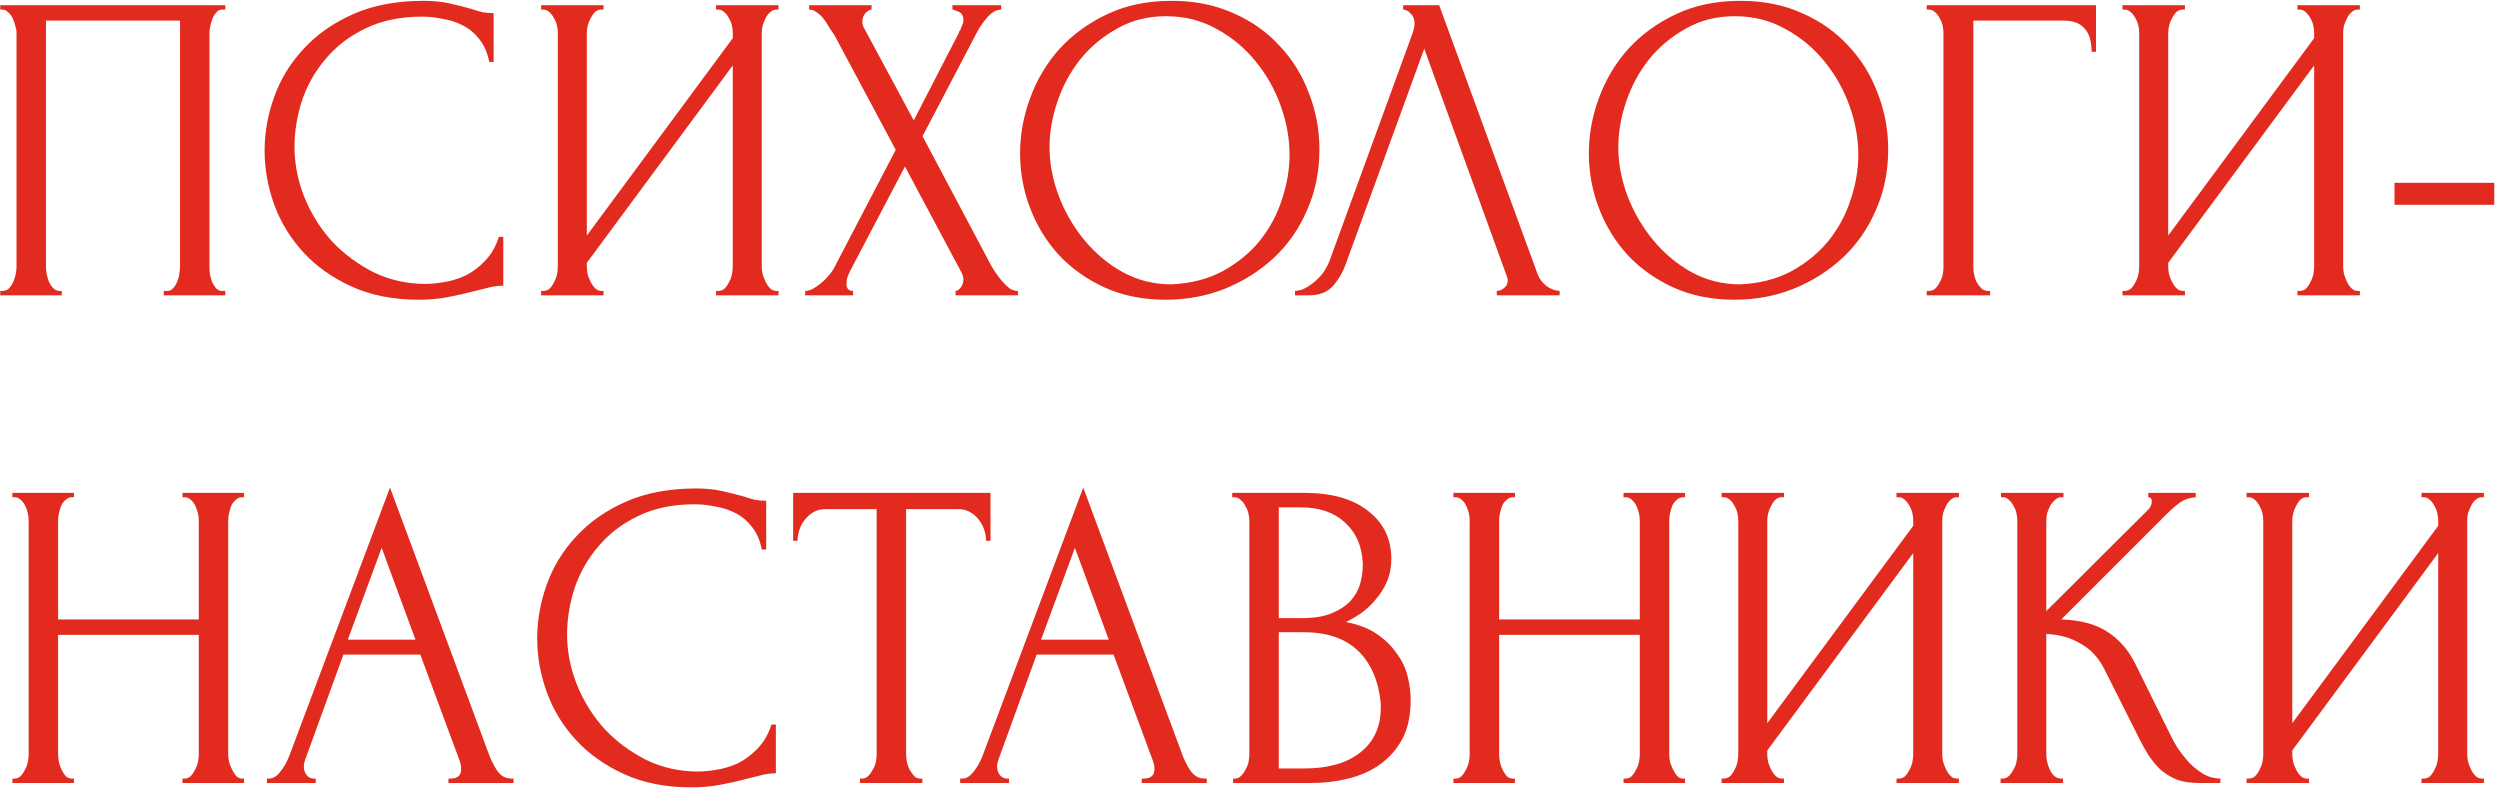 <?xml version="1.0" encoding="UTF-8"?> <svg xmlns="http://www.w3.org/2000/svg" width="364" height="115" viewBox="0 0 364 115" fill="none"><path d="M0.036 42.36H0.356C0.698 42.36 0.996 42.253 1.252 42.04C1.508 41.784 1.722 41.485 1.892 41.144C2.063 40.76 2.191 40.376 2.276 39.992C2.362 39.565 2.404 39.181 2.404 38.84V4.728C2.404 4.429 2.34 4.088 2.212 3.704C2.127 3.32 1.999 2.957 1.828 2.616C1.658 2.275 1.444 1.997 1.188 1.784C0.932 1.528 0.655 1.4 0.356 1.4H0.036V0.76H32.804V1.4H32.292C31.994 1.4 31.738 1.528 31.524 1.784C31.311 1.997 31.119 2.296 30.948 2.68C30.82 3.021 30.714 3.384 30.628 3.768C30.543 4.152 30.5 4.472 30.5 4.728V38.84C30.5 39.181 30.522 39.544 30.564 39.928C30.65 40.312 30.756 40.696 30.884 41.08C31.055 41.421 31.247 41.72 31.46 41.976C31.716 42.232 31.994 42.36 32.292 42.36H32.804V43H23.844V42.36H24.42C24.719 42.36 24.975 42.232 25.188 41.976C25.444 41.72 25.636 41.421 25.764 41.08C25.935 40.739 26.042 40.376 26.084 39.992C26.17 39.565 26.212 39.181 26.212 38.84V3H6.692V38.84C6.692 39.181 6.735 39.565 6.82 39.992C6.906 40.376 7.012 40.739 7.14 41.08C7.311 41.421 7.524 41.72 7.78 41.976C8.036 42.232 8.335 42.36 8.676 42.36H8.996V43H0.036V42.36ZM61.439 2.424C58.282 2.424 55.53 3 53.183 4.152C50.879 5.261 48.959 6.733 47.423 8.568C45.887 10.36 44.735 12.387 43.967 14.648C43.242 16.909 42.879 19.149 42.879 21.368C42.879 23.885 43.37 26.36 44.351 28.792C45.333 31.181 46.677 33.315 48.383 35.192C50.133 37.027 52.159 38.52 54.463 39.672C56.767 40.781 59.263 41.336 61.951 41.336C62.719 41.336 63.615 41.251 64.639 41.08C65.706 40.909 66.751 40.589 67.775 40.12C68.799 39.608 69.738 38.904 70.591 38.008C71.487 37.112 72.17 35.939 72.639 34.488H73.279V41.592C72.639 41.592 71.957 41.677 71.231 41.848C70.549 42.019 69.781 42.211 68.927 42.424C67.818 42.723 66.581 43 65.215 43.256C63.893 43.512 62.485 43.64 60.991 43.64C57.279 43.64 54.015 43 51.199 41.72C48.383 40.44 46.037 38.776 44.159 36.728C42.282 34.68 40.874 32.376 39.935 29.816C38.997 27.213 38.527 24.589 38.527 21.944C38.527 19.299 38.997 16.675 39.935 14.072C40.874 11.469 42.303 9.144 44.223 7.096C46.143 5.005 48.554 3.32 51.455 2.04C54.357 0.76 57.77 0.12 61.695 0.12C63.103 0.12 64.362 0.248 65.471 0.504C66.623 0.76 67.647 1.016 68.543 1.272C69.183 1.485 69.759 1.656 70.271 1.784C70.826 1.869 71.359 1.912 71.871 1.912V9.016H71.231C70.975 7.693 70.506 6.605 69.823 5.752C69.141 4.856 68.33 4.173 67.391 3.704C66.495 3.235 65.514 2.915 64.447 2.744C63.423 2.531 62.421 2.424 61.439 2.424ZM104.258 42.36H104.578C104.92 42.36 105.218 42.253 105.474 42.04C105.73 41.784 105.944 41.485 106.114 41.144C106.328 40.76 106.477 40.376 106.562 39.992C106.648 39.565 106.69 39.181 106.69 38.84V9.528L85.442 38.264V38.84C85.442 39.181 85.485 39.565 85.57 39.992C85.698 40.376 85.848 40.739 86.018 41.08C86.189 41.421 86.402 41.72 86.658 41.976C86.914 42.232 87.213 42.36 87.554 42.36H87.874V43H78.786V42.36H79.106C79.448 42.36 79.746 42.253 80.002 42.04C80.258 41.784 80.472 41.485 80.642 41.144C80.856 40.76 81.005 40.376 81.09 39.992C81.176 39.565 81.218 39.181 81.218 38.84V4.728C81.218 4.429 81.176 4.088 81.09 3.704C81.005 3.32 80.856 2.957 80.642 2.616C80.472 2.275 80.258 1.997 80.002 1.784C79.746 1.528 79.448 1.4 79.106 1.4H78.786V0.76H87.874V1.4H87.362C87.064 1.443 86.786 1.592 86.53 1.848C86.317 2.104 86.125 2.403 85.954 2.744C85.784 3.043 85.656 3.384 85.57 3.768C85.485 4.109 85.442 4.429 85.442 4.728V34.296L106.69 5.56V4.728C106.69 4.429 106.648 4.088 106.562 3.704C106.477 3.32 106.328 2.957 106.114 2.616C105.944 2.275 105.73 1.997 105.474 1.784C105.218 1.528 104.92 1.4 104.578 1.4H104.258V0.76H113.346V1.4H113.026C112.685 1.4 112.386 1.528 112.13 1.784C111.874 1.997 111.661 2.275 111.49 2.616C111.32 2.957 111.17 3.32 111.042 3.704C110.957 4.088 110.914 4.429 110.914 4.728V38.84C110.914 39.181 110.957 39.544 111.042 39.928C111.17 40.312 111.32 40.696 111.49 41.08C111.661 41.421 111.874 41.72 112.13 41.976C112.386 42.232 112.685 42.36 113.026 42.36H113.346V43H104.258V42.36ZM130.419 21.816L121.523 5.176C121.31 4.835 121.054 4.451 120.755 4.024C120.499 3.555 120.222 3.128 119.923 2.744C119.625 2.36 119.283 2.04 118.899 1.784C118.558 1.528 118.195 1.4 117.811 1.4V0.76H126.899V1.4C126.643 1.4 126.345 1.571 126.003 1.912C125.705 2.253 125.555 2.68 125.555 3.192C125.555 3.491 125.641 3.789 125.811 4.088L133.043 17.528L139.635 4.728C139.635 4.6 139.699 4.472 139.827 4.344C139.913 4.131 139.998 3.917 140.083 3.704C140.211 3.448 140.275 3.213 140.275 3C140.275 2.317 140.041 1.891 139.571 1.72C139.102 1.507 138.803 1.4 138.675 1.4V0.76H145.779V1.4C145.054 1.4 144.35 1.805 143.667 2.616C143.027 3.384 142.515 4.152 142.131 4.92L134.323 19.832L144.307 38.648C144.521 39.032 144.777 39.437 145.075 39.864C145.374 40.291 145.694 40.696 146.035 41.08C146.377 41.464 146.718 41.784 147.059 42.04C147.443 42.253 147.827 42.36 148.211 42.36V43H139.123V42.36C139.379 42.36 139.635 42.189 139.891 41.848C140.147 41.507 140.275 41.101 140.275 40.632C140.275 40.333 140.147 39.949 139.891 39.48L131.763 24.248L123.763 39.48C123.635 39.736 123.507 40.035 123.379 40.376C123.294 40.717 123.251 41.037 123.251 41.336C123.251 42.019 123.571 42.36 124.211 42.36V43H117.235V42.36C117.534 42.36 117.875 42.275 118.259 42.104C118.643 41.891 119.027 41.635 119.411 41.336C119.795 41.037 120.158 40.696 120.499 40.312C120.841 39.928 121.118 39.565 121.331 39.224L130.419 21.816ZM170.604 0.12C173.932 0.12 176.919 0.717 179.564 1.912C182.21 3.064 184.45 4.643 186.284 6.648C188.162 8.611 189.591 10.915 190.572 13.56C191.596 16.163 192.108 18.893 192.108 21.752C192.108 24.952 191.511 27.896 190.316 30.584C189.164 33.272 187.564 35.576 185.516 37.496C183.468 39.416 181.079 40.931 178.348 42.04C175.66 43.107 172.78 43.64 169.708 43.64C166.423 43.64 163.458 43.043 160.812 41.848C158.21 40.653 155.991 39.075 154.156 37.112C152.364 35.149 150.978 32.888 149.996 30.328C149.015 27.768 148.524 25.101 148.524 22.328C148.524 19.597 149.015 16.909 149.996 14.264C150.978 11.576 152.407 9.187 154.284 7.096C156.204 5.005 158.53 3.32 161.26 2.04C163.991 0.76 167.106 0.12 170.604 0.12ZM170.54 41.4C173.399 41.272 175.895 40.632 178.028 39.48C180.204 38.285 182.018 36.792 183.468 35C184.919 33.165 185.986 31.16 186.668 28.984C187.394 26.808 187.756 24.653 187.756 22.52C187.756 20.173 187.33 17.805 186.476 15.416C185.623 13.027 184.407 10.872 182.828 8.952C181.25 6.989 179.351 5.411 177.132 4.216C174.956 2.979 172.503 2.36 169.772 2.36C167.127 2.36 164.759 2.957 162.668 4.152C160.578 5.304 158.786 6.797 157.292 8.632C155.842 10.467 154.732 12.515 153.964 14.776C153.196 17.037 152.812 19.256 152.812 21.432C152.812 23.779 153.26 26.147 154.156 28.536C155.052 30.883 156.29 33.016 157.868 34.936C159.447 36.856 161.303 38.413 163.436 39.608C165.612 40.803 167.98 41.4 170.54 41.4ZM195.914 38.52C195.53 39.629 194.932 40.653 194.122 41.592C193.311 42.531 192.116 43 190.538 43H188.554V42.36C188.81 42.36 189.151 42.296 189.578 42.168C190.004 41.997 190.452 41.741 190.922 41.4C191.391 41.059 191.86 40.632 192.33 40.12C192.799 39.565 193.204 38.883 193.546 38.072L205.642 4.92C205.855 4.28 205.962 3.789 205.962 3.448C205.962 2.808 205.77 2.317 205.386 1.976C205.044 1.592 204.682 1.4 204.298 1.4V0.76H209.546L223.882 39.928C224.095 40.525 224.5 41.08 225.098 41.592C225.695 42.061 226.356 42.317 227.082 42.36V43H217.93V42.36C218.271 42.36 218.612 42.232 218.954 41.976C219.338 41.677 219.53 41.293 219.53 40.824C219.53 40.696 219.487 40.504 219.402 40.248L207.37 7.096L195.914 38.52ZM253.417 0.12C256.745 0.12 259.731 0.717 262.377 1.912C265.022 3.064 267.262 4.643 269.097 6.648C270.974 8.611 272.403 10.915 273.385 13.56C274.409 16.163 274.921 18.893 274.921 21.752C274.921 24.952 274.323 27.896 273.129 30.584C271.977 33.272 270.377 35.576 268.329 37.496C266.281 39.416 263.891 40.931 261.161 42.04C258.473 43.107 255.593 43.64 252.521 43.64C249.235 43.64 246.27 43.043 243.625 41.848C241.022 40.653 238.803 39.075 236.969 37.112C235.177 35.149 233.79 32.888 232.809 30.328C231.827 27.768 231.337 25.101 231.337 22.328C231.337 19.597 231.827 16.909 232.809 14.264C233.79 11.576 235.219 9.187 237.097 7.096C239.017 5.005 241.342 3.32 244.073 2.04C246.803 0.76 249.918 0.12 253.417 0.12ZM253.353 41.4C256.211 41.272 258.707 40.632 260.841 39.48C263.017 38.285 264.83 36.792 266.281 35C267.731 33.165 268.798 31.16 269.481 28.984C270.206 26.808 270.569 24.653 270.569 22.52C270.569 20.173 270.142 17.805 269.289 15.416C268.435 13.027 267.219 10.872 265.641 8.952C264.062 6.989 262.163 5.411 259.945 4.216C257.769 2.979 255.315 2.36 252.585 2.36C249.939 2.36 247.571 2.957 245.481 4.152C243.39 5.304 241.598 6.797 240.105 8.632C238.654 10.467 237.545 12.515 236.777 14.776C236.009 17.037 235.625 19.256 235.625 21.432C235.625 23.779 236.073 26.147 236.969 28.536C237.865 30.883 239.102 33.016 240.681 34.936C242.259 36.856 244.115 38.413 246.249 39.608C248.425 40.803 250.793 41.4 253.353 41.4ZM289.432 42.36H289.752V43H280.536V42.36H280.856C281.198 42.36 281.496 42.253 281.752 42.04C282.008 41.784 282.222 41.485 282.392 41.144C282.606 40.803 282.755 40.44 282.84 40.056C282.926 39.672 282.968 39.309 282.968 38.968V4.728C282.968 4.429 282.926 4.088 282.84 3.704C282.755 3.32 282.606 2.957 282.392 2.616C282.222 2.275 282.008 1.997 281.752 1.784C281.496 1.528 281.198 1.4 280.856 1.4H280.536V0.76H305.176V7.544H304.536C304.536 6.008 304.195 4.877 303.512 4.152C302.872 3.384 301.848 3 300.44 3H287.32V38.968C287.32 39.309 287.363 39.672 287.448 40.056C287.534 40.44 287.662 40.803 287.832 41.144C288.046 41.485 288.28 41.784 288.536 42.04C288.792 42.253 289.091 42.36 289.432 42.36ZM334.508 42.36H334.828C335.17 42.36 335.468 42.253 335.724 42.04C335.98 41.784 336.194 41.485 336.364 41.144C336.578 40.76 336.727 40.376 336.812 39.992C336.898 39.565 336.94 39.181 336.94 38.84V9.528L315.692 38.264V38.84C315.692 39.181 315.735 39.565 315.82 39.992C315.948 40.376 316.098 40.739 316.268 41.08C316.439 41.421 316.652 41.72 316.908 41.976C317.164 42.232 317.463 42.36 317.804 42.36H318.124V43H309.036V42.36H309.356C309.698 42.36 309.996 42.253 310.252 42.04C310.508 41.784 310.722 41.485 310.892 41.144C311.106 40.76 311.255 40.376 311.34 39.992C311.426 39.565 311.468 39.181 311.468 38.84V4.728C311.468 4.429 311.426 4.088 311.34 3.704C311.255 3.32 311.106 2.957 310.892 2.616C310.722 2.275 310.508 1.997 310.252 1.784C309.996 1.528 309.698 1.4 309.356 1.4H309.036V0.76H318.124V1.4H317.612C317.314 1.443 317.036 1.592 316.78 1.848C316.567 2.104 316.375 2.403 316.204 2.744C316.034 3.043 315.906 3.384 315.82 3.768C315.735 4.109 315.692 4.429 315.692 4.728V34.296L336.94 5.56V4.728C336.94 4.429 336.898 4.088 336.812 3.704C336.727 3.32 336.578 2.957 336.364 2.616C336.194 2.275 335.98 1.997 335.724 1.784C335.468 1.528 335.17 1.4 334.828 1.4H334.508V0.76H343.596V1.4H343.276C342.935 1.4 342.636 1.528 342.38 1.784C342.124 1.997 341.911 2.275 341.74 2.616C341.57 2.957 341.42 3.32 341.292 3.704C341.207 4.088 341.164 4.429 341.164 4.728V38.84C341.164 39.181 341.207 39.544 341.292 39.928C341.42 40.312 341.57 40.696 341.74 41.08C341.911 41.421 342.124 41.72 342.38 41.976C342.636 42.232 342.935 42.36 343.276 42.36H343.596V43H334.508V42.36ZM348.637 29.816V26.616H363.165V29.816H348.637ZM26.572 113.36H26.892C27.191 113.36 27.468 113.253 27.724 113.04C27.98 112.784 28.194 112.485 28.364 112.144C28.578 111.76 28.727 111.376 28.812 110.992C28.898 110.565 28.94 110.181 28.94 109.84V92.432H8.46V109.84C8.46 110.181 8.503 110.565 8.588 110.992C8.674 111.376 8.802 111.739 8.972 112.08C9.143 112.421 9.335 112.72 9.548 112.976C9.804 113.232 10.103 113.36 10.444 113.36H10.764V114H1.804V113.36H2.124C2.423 113.36 2.7 113.253 2.956 113.04C3.212 112.784 3.426 112.485 3.596 112.144C3.81 111.76 3.959 111.376 4.044 110.992C4.13 110.565 4.172 110.181 4.172 109.84V75.728C4.172 75.429 4.13 75.088 4.044 74.704C3.959 74.32 3.831 73.957 3.66 73.616C3.49 73.275 3.276 72.997 3.02 72.784C2.764 72.528 2.466 72.4 2.124 72.4H1.804V71.76H10.764V72.4H10.444C10.103 72.4 9.804 72.528 9.548 72.784C9.292 72.997 9.079 73.275 8.908 73.616C8.78 73.957 8.674 74.32 8.588 74.704C8.503 75.088 8.46 75.429 8.46 75.728V90.192H28.94V75.728C28.94 75.429 28.898 75.088 28.812 74.704C28.727 74.32 28.599 73.957 28.428 73.616C28.258 73.275 28.044 72.997 27.788 72.784C27.532 72.528 27.234 72.4 26.892 72.4H26.572V71.76H35.532V72.4H35.212C34.871 72.4 34.572 72.528 34.316 72.784C34.06 72.997 33.847 73.275 33.676 73.616C33.548 73.957 33.442 74.32 33.356 74.704C33.271 75.088 33.228 75.429 33.228 75.728V109.84C33.228 110.181 33.271 110.565 33.356 110.992C33.484 111.376 33.634 111.739 33.804 112.08C33.975 112.421 34.167 112.72 34.38 112.976C34.636 113.232 34.914 113.36 35.212 113.36H35.532V114H26.572V113.36ZM65.297 113.36H65.617C66.641 113.36 67.153 112.891 67.153 111.952C67.153 111.611 67.089 111.248 66.961 110.864L61.201 95.312H50.001L44.433 110.608C44.305 110.949 44.241 111.269 44.241 111.568C44.241 112.123 44.39 112.571 44.689 112.912C44.987 113.211 45.307 113.36 45.649 113.36H45.969V114H38.865V113.36H39.185C39.739 113.36 40.273 113.04 40.785 112.4C41.339 111.717 41.787 110.928 42.129 110.032L56.785 70.992L71.121 109.648C71.419 110.501 71.825 111.333 72.337 112.144C72.891 112.955 73.595 113.36 74.449 113.36H74.769V114H65.297V113.36ZM50.641 93.136H60.497L55.569 79.76L50.641 93.136ZM101.127 73.424C97.969 73.424 95.217 74 92.871 75.152C90.567 76.261 88.647 77.733 87.111 79.568C85.575 81.36 84.423 83.387 83.655 85.648C82.929 87.909 82.567 90.149 82.567 92.368C82.567 94.885 83.057 97.36 84.039 99.792C85.02 102.181 86.364 104.315 88.071 106.192C89.82 108.027 91.847 109.52 94.151 110.672C96.455 111.781 98.951 112.336 101.639 112.336C102.407 112.336 103.303 112.251 104.327 112.08C105.393 111.909 106.439 111.589 107.463 111.12C108.487 110.608 109.425 109.904 110.279 109.008C111.175 108.112 111.857 106.939 112.327 105.488H112.967V112.592C112.327 112.592 111.644 112.677 110.919 112.848C110.236 113.019 109.468 113.211 108.615 113.424C107.505 113.723 106.268 114 104.903 114.256C103.58 114.512 102.172 114.64 100.679 114.64C96.967 114.64 93.703 114 90.887 112.72C88.071 111.44 85.724 109.776 83.847 107.728C81.969 105.68 80.561 103.376 79.623 100.816C78.684 98.213 78.215 95.589 78.215 92.944C78.215 90.299 78.684 87.675 79.623 85.072C80.561 82.469 81.991 80.144 83.911 78.096C85.831 76.005 88.241 74.32 91.143 73.04C94.044 71.76 97.457 71.12 101.383 71.12C102.791 71.12 104.049 71.248 105.159 71.504C106.311 71.76 107.335 72.016 108.231 72.272C108.871 72.485 109.447 72.656 109.959 72.784C110.513 72.869 111.047 72.912 111.559 72.912V80.016H110.919C110.663 78.693 110.193 77.605 109.511 76.752C108.828 75.856 108.017 75.173 107.079 74.704C106.183 74.235 105.201 73.915 104.135 73.744C103.111 73.531 102.108 73.424 101.127 73.424ZM133.978 113.36H134.298V114H125.21V113.36H125.53C125.872 113.36 126.17 113.232 126.426 112.976C126.682 112.72 126.896 112.421 127.066 112.08C127.28 111.739 127.429 111.376 127.514 110.992C127.6 110.565 127.642 110.181 127.642 109.84V74.128H120.218C119.536 74.128 118.938 74.277 118.426 74.576C117.914 74.875 117.488 75.259 117.146 75.728C116.805 76.155 116.549 76.645 116.378 77.2C116.208 77.712 116.122 78.224 116.122 78.736H115.482V71.76H144.218V78.736H143.578C143.578 78.224 143.493 77.712 143.322 77.2C143.152 76.645 142.896 76.155 142.554 75.728C142.213 75.259 141.786 74.875 141.274 74.576C140.762 74.277 140.165 74.128 139.482 74.128H131.93V109.84C131.93 110.181 131.973 110.565 132.058 110.992C132.144 111.376 132.272 111.739 132.442 112.08C132.656 112.421 132.869 112.72 133.082 112.976C133.338 113.232 133.637 113.36 133.978 113.36ZM166.234 113.36H166.554C167.578 113.36 168.09 112.891 168.09 111.952C168.09 111.611 168.026 111.248 167.898 110.864L162.138 95.312H150.938L145.37 110.608C145.242 110.949 145.178 111.269 145.178 111.568C145.178 112.123 145.328 112.571 145.626 112.912C145.925 113.211 146.245 113.36 146.586 113.36H146.906V114H139.802V113.36H140.122C140.677 113.36 141.21 113.04 141.722 112.4C142.277 111.717 142.725 110.928 143.066 110.032L157.722 70.992L172.058 109.648C172.357 110.501 172.762 111.333 173.274 112.144C173.829 112.955 174.533 113.36 175.386 113.36H175.706V114H166.234V113.36ZM151.578 93.136H161.434L156.506 79.76L151.578 93.136ZM179.536 113.36H179.856C180.155 113.36 180.432 113.232 180.688 112.976C180.944 112.72 181.158 112.421 181.328 112.08C181.542 111.739 181.691 111.376 181.776 110.992C181.862 110.565 181.904 110.181 181.904 109.84V75.792C181.904 75.493 181.862 75.152 181.776 74.768C181.691 74.384 181.542 74.021 181.328 73.68C181.158 73.296 180.923 72.997 180.624 72.784C180.368 72.528 180.07 72.4 179.728 72.4H179.408V71.76H189.904C193.872 71.76 196.966 72.635 199.184 74.384C201.446 76.133 202.576 78.459 202.576 81.36C202.576 82.597 202.363 83.707 201.936 84.688C201.51 85.669 200.955 86.544 200.272 87.312C199.632 88.08 198.928 88.741 198.16 89.296C197.392 89.808 196.667 90.235 195.984 90.576C197.776 90.917 199.27 91.493 200.464 92.304C201.659 93.115 202.619 94.053 203.344 95.12C204.112 96.144 204.646 97.253 204.944 98.448C205.243 99.643 205.392 100.816 205.392 101.968C205.392 104.187 204.987 106.064 204.176 107.6C203.366 109.093 202.278 110.331 200.912 111.312C199.59 112.251 198.054 112.933 196.304 113.36C194.598 113.787 192.827 114 190.992 114H179.536V113.36ZM201.04 102.352C200.699 99.067 199.59 96.528 197.712 94.736C195.835 92.944 193.19 92.048 189.776 92.048H186.192V111.888H189.904C193.36 111.888 196.07 111.12 198.032 109.584C200.038 108.005 201.04 105.829 201.04 103.056V102.352ZM198.416 81.936C198.288 79.461 197.414 77.499 195.792 76.048C194.214 74.597 192.08 73.872 189.392 73.872H186.192V90H189.52C191.312 90 192.763 89.765 193.872 89.296C195.024 88.827 195.942 88.229 196.624 87.504C197.307 86.736 197.776 85.904 198.032 85.008C198.288 84.112 198.416 83.237 198.416 82.384V81.936ZM236.385 113.36H236.705C237.003 113.36 237.281 113.253 237.537 113.04C237.793 112.784 238.006 112.485 238.177 112.144C238.39 111.76 238.539 111.376 238.625 110.992C238.71 110.565 238.753 110.181 238.753 109.84V92.432H218.273V109.84C218.273 110.181 218.315 110.565 218.401 110.992C218.486 111.376 218.614 111.739 218.785 112.08C218.955 112.421 219.147 112.72 219.361 112.976C219.617 113.232 219.915 113.36 220.257 113.36H220.577V114H211.617V113.36H211.937C212.235 113.36 212.513 113.253 212.769 113.04C213.025 112.784 213.238 112.485 213.409 112.144C213.622 111.76 213.771 111.376 213.857 110.992C213.942 110.565 213.985 110.181 213.985 109.84V75.728C213.985 75.429 213.942 75.088 213.857 74.704C213.771 74.32 213.643 73.957 213.473 73.616C213.302 73.275 213.089 72.997 212.833 72.784C212.577 72.528 212.278 72.4 211.937 72.4H211.617V71.76H220.577V72.4H220.257C219.915 72.4 219.617 72.528 219.361 72.784C219.105 72.997 218.891 73.275 218.721 73.616C218.593 73.957 218.486 74.32 218.401 74.704C218.315 75.088 218.273 75.429 218.273 75.728V90.192H238.753V75.728C238.753 75.429 238.71 75.088 238.625 74.704C238.539 74.32 238.411 73.957 238.241 73.616C238.07 73.275 237.857 72.997 237.601 72.784C237.345 72.528 237.046 72.4 236.705 72.4H236.385V71.76H245.345V72.4H245.025C244.683 72.4 244.385 72.528 244.129 72.784C243.873 72.997 243.659 73.275 243.489 73.616C243.361 73.957 243.254 74.32 243.169 74.704C243.083 75.088 243.041 75.429 243.041 75.728V109.84C243.041 110.181 243.083 110.565 243.169 110.992C243.297 111.376 243.446 111.739 243.617 112.08C243.787 112.421 243.979 112.72 244.193 112.976C244.449 113.232 244.726 113.36 245.025 113.36H245.345V114H236.385V113.36ZM276.133 113.36H276.453C276.795 113.36 277.093 113.253 277.349 113.04C277.605 112.784 277.819 112.485 277.989 112.144C278.203 111.76 278.352 111.376 278.437 110.992C278.523 110.565 278.565 110.181 278.565 109.84V80.528L257.317 109.264V109.84C257.317 110.181 257.36 110.565 257.445 110.992C257.573 111.376 257.723 111.739 257.893 112.08C258.064 112.421 258.277 112.72 258.533 112.976C258.789 113.232 259.088 113.36 259.429 113.36H259.749V114H250.661V113.36H250.981C251.323 113.36 251.621 113.253 251.877 113.04C252.133 112.784 252.347 112.485 252.517 112.144C252.731 111.76 252.88 111.376 252.965 110.992C253.051 110.565 253.093 110.181 253.093 109.84V75.728C253.093 75.429 253.051 75.088 252.965 74.704C252.88 74.32 252.731 73.957 252.517 73.616C252.347 73.275 252.133 72.997 251.877 72.784C251.621 72.528 251.323 72.4 250.981 72.4H250.661V71.76H259.749V72.4H259.237C258.939 72.443 258.661 72.592 258.405 72.848C258.192 73.104 258 73.403 257.829 73.744C257.659 74.043 257.531 74.384 257.445 74.768C257.36 75.109 257.317 75.429 257.317 75.728V105.296L278.565 76.56V75.728C278.565 75.429 278.523 75.088 278.437 74.704C278.352 74.32 278.203 73.957 277.989 73.616C277.819 73.275 277.605 72.997 277.349 72.784C277.093 72.528 276.795 72.4 276.453 72.4H276.133V71.76H285.221V72.4H284.901C284.56 72.4 284.261 72.528 284.005 72.784C283.749 72.997 283.536 73.275 283.365 73.616C283.195 73.957 283.045 74.32 282.917 74.704C282.832 75.088 282.789 75.429 282.789 75.728V109.84C282.789 110.181 282.832 110.544 282.917 110.928C283.045 111.312 283.195 111.696 283.365 112.08C283.536 112.421 283.749 112.72 284.005 112.976C284.261 113.232 284.56 113.36 284.901 113.36H285.221V114H276.133V113.36ZM291.286 113.36H291.606C291.948 113.36 292.246 113.232 292.502 112.976C292.758 112.72 292.972 112.421 293.142 112.08C293.356 111.739 293.505 111.376 293.59 110.992C293.676 110.565 293.718 110.181 293.718 109.84V75.728C293.718 75.429 293.676 75.088 293.59 74.704C293.505 74.32 293.356 73.957 293.142 73.616C292.972 73.275 292.758 72.997 292.502 72.784C292.246 72.528 291.969 72.4 291.67 72.4H291.35V71.76H300.438V72.4H300.118C299.777 72.4 299.478 72.528 299.222 72.784C298.966 72.997 298.732 73.275 298.518 73.616C298.348 73.957 298.198 74.32 298.07 74.704C297.985 75.088 297.942 75.429 297.942 75.728V88.976L312.79 74.192C313.132 73.851 313.302 73.445 313.302 72.976C313.302 72.592 313.132 72.4 312.79 72.4V71.76H319.702V72.4C318.849 72.443 318.081 72.699 317.398 73.168C316.758 73.637 316.054 74.256 315.286 75.024L300.118 90.192C302.892 90.277 305.132 90.875 306.838 91.984C308.545 93.093 309.889 94.629 310.87 96.592L315.926 106.832C316.225 107.472 316.609 108.176 317.078 108.944C317.59 109.669 318.145 110.373 318.742 111.056C319.382 111.696 320.086 112.251 320.854 112.72C321.622 113.147 322.433 113.36 323.286 113.36V114H320.086C318.849 114 317.782 113.829 316.886 113.488C315.99 113.104 315.201 112.613 314.518 112.016C313.878 111.376 313.302 110.672 312.79 109.904C312.321 109.136 311.894 108.368 311.51 107.6L306.326 97.296C305.516 95.717 304.385 94.523 302.934 93.712C301.526 92.859 299.862 92.389 297.942 92.304V109.84C297.942 110.181 297.985 110.544 298.07 110.928C298.156 111.312 298.284 111.696 298.454 112.08C298.625 112.421 298.838 112.72 299.094 112.976C299.35 113.189 299.628 113.317 299.926 113.36H300.374V114H291.286V113.36ZM352.571 113.36H352.891C353.232 113.36 353.531 113.253 353.787 113.04C354.043 112.784 354.256 112.485 354.427 112.144C354.64 111.76 354.789 111.376 354.875 110.992C354.96 110.565 355.003 110.181 355.003 109.84V80.528L333.755 109.264V109.84C333.755 110.181 333.797 110.565 333.883 110.992C334.011 111.376 334.16 111.739 334.331 112.08C334.501 112.421 334.715 112.72 334.971 112.976C335.227 113.232 335.525 113.36 335.867 113.36H336.187V114H327.099V113.36H327.419C327.76 113.36 328.059 113.253 328.315 113.04C328.571 112.784 328.784 112.485 328.955 112.144C329.168 111.76 329.317 111.376 329.403 110.992C329.488 110.565 329.531 110.181 329.531 109.84V75.728C329.531 75.429 329.488 75.088 329.403 74.704C329.317 74.32 329.168 73.957 328.955 73.616C328.784 73.275 328.571 72.997 328.315 72.784C328.059 72.528 327.76 72.4 327.419 72.4H327.099V71.76H336.187V72.4H335.675C335.376 72.443 335.099 72.592 334.843 72.848C334.629 73.104 334.437 73.403 334.267 73.744C334.096 74.043 333.968 74.384 333.883 74.768C333.797 75.109 333.755 75.429 333.755 75.728V105.296L355.003 76.56V75.728C355.003 75.429 354.96 75.088 354.875 74.704C354.789 74.32 354.64 73.957 354.427 73.616C354.256 73.275 354.043 72.997 353.787 72.784C353.531 72.528 353.232 72.4 352.891 72.4H352.571V71.76H361.659V72.4H361.339C360.997 72.4 360.699 72.528 360.443 72.784C360.187 72.997 359.973 73.275 359.803 73.616C359.632 73.957 359.483 74.32 359.355 74.704C359.269 75.088 359.227 75.429 359.227 75.728V109.84C359.227 110.181 359.269 110.544 359.355 110.928C359.483 111.312 359.632 111.696 359.803 112.08C359.973 112.421 360.187 112.72 360.443 112.976C360.699 113.232 360.997 113.36 361.339 113.36H361.659V114H352.571V113.36Z" fill="#E32A1E"></path></svg> 